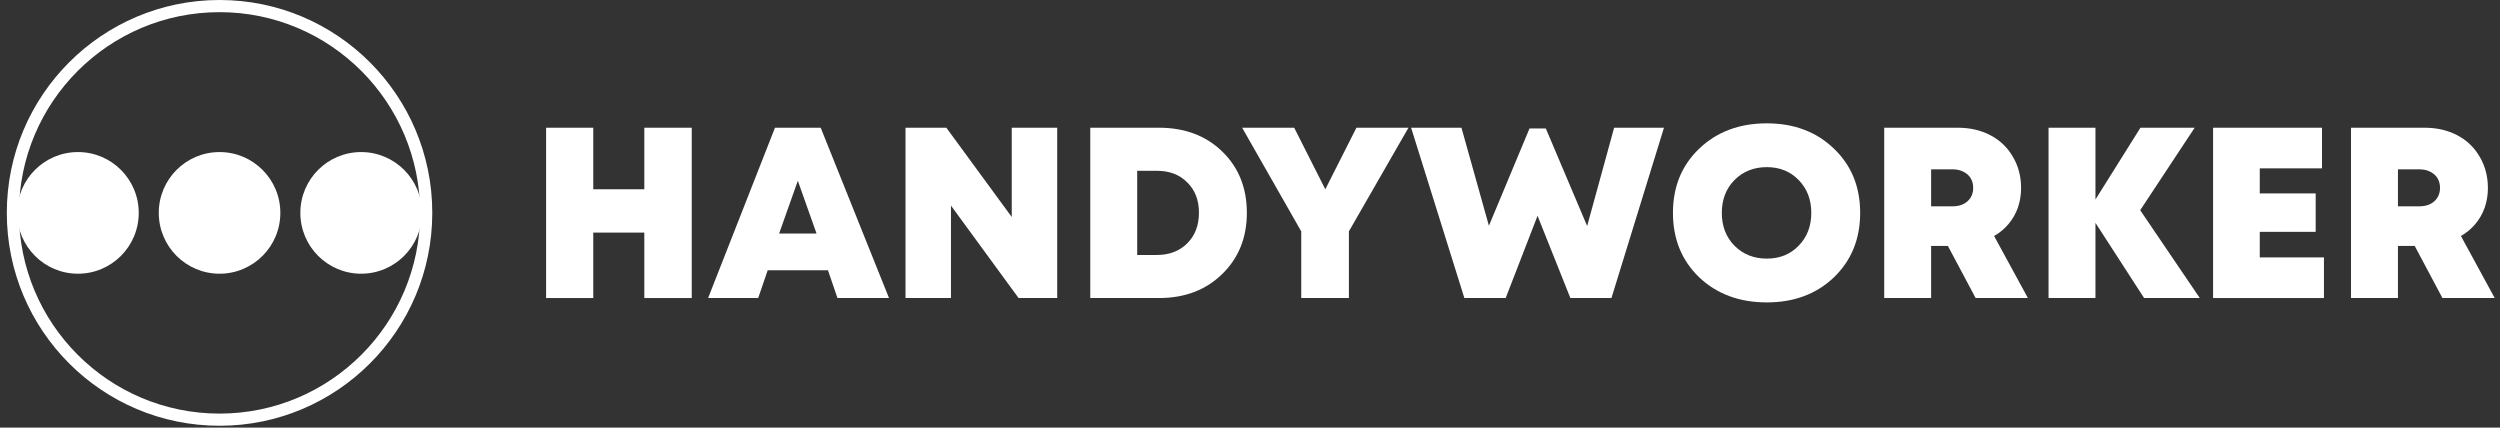 <?xml version="1.0" encoding="UTF-8"?> <svg xmlns="http://www.w3.org/2000/svg" width="228" height="39" viewBox="0 0 228 39" fill="none"><rect x="0" y="0" width="228" height="39" fill="#333333" stroke="none"/> <path fill-rule="evenodd" clip-rule="evenodd" d="M20.023 37.72C30.126 37.72 38.316 29.524 38.316 19.415C38.316 9.305 30.126 1.109 20.023 1.109C9.919 1.109 1.729 9.305 1.729 19.415C1.729 29.524 9.919 37.72 20.023 37.72ZM20.023 38.829C30.738 38.829 39.424 30.137 39.424 19.415C39.424 8.692 30.738 0 20.023 0C9.307 0 0.621 8.692 0.621 19.415C0.621 30.137 9.307 38.829 20.023 38.829Z" fill="white"></path> <path d="M7.11 24.962C10.171 24.962 12.653 22.478 12.653 19.415C12.653 16.351 10.171 13.868 7.11 13.868C4.048 13.868 1.566 16.351 1.566 19.415C1.566 22.478 4.048 24.962 7.11 24.962Z" fill="white"></path> <path d="M32.936 24.962C35.997 24.962 38.479 22.478 38.479 19.415C38.479 16.351 35.997 13.868 32.936 13.868C29.874 13.868 27.392 16.351 27.392 19.415C27.392 22.478 29.874 24.962 32.936 24.962Z" fill="white"></path> <path d="M20.024 24.962C23.085 24.962 25.567 22.478 25.567 19.415C25.567 16.351 23.085 13.868 20.024 13.868C16.962 13.868 14.48 16.351 14.48 19.415C14.48 22.478 16.962 24.962 20.024 24.962Z" fill="white"></path> <path d="M58.762 11.649H63.086V27.18H58.762V21.212H54.106V27.18H49.804V11.649H54.106V17.262H58.762V11.649Z" fill="white"></path> <path d="M76.376 27.18L75.512 24.651H70.013L69.148 27.18H64.58L70.678 11.649H74.847L81.077 27.18H76.376ZM74.47 21.301L72.762 16.486L71.055 21.301H74.47Z" fill="white"></path> <path d="M92.272 11.649H96.418V27.18H92.893L86.728 18.749V27.18H82.582V11.649H86.307L92.272 19.792V11.649Z" fill="white"></path> <path d="M105.708 11.649C108.059 11.649 109.98 12.373 111.473 13.823C112.967 15.273 113.713 17.137 113.713 19.415C113.713 21.678 112.959 23.542 111.451 25.006C109.958 26.456 108.044 27.18 105.708 27.18H99.433V11.649H105.708ZM105.509 23.253C106.647 23.253 107.571 22.898 108.281 22.188C108.99 21.478 109.345 20.546 109.345 19.392C109.345 18.253 108.99 17.336 108.281 16.641C107.586 15.931 106.662 15.576 105.509 15.576H103.713V23.253H105.509Z" fill="white"></path> <path d="M128.451 11.649L123.019 21.101V27.18H118.673V21.101L113.284 11.649H118.03L120.868 17.262L123.706 11.649H128.451Z" fill="white"></path> <path d="M161.132 27.579C158.634 27.579 156.579 26.817 154.968 25.294C153.371 23.756 152.573 21.796 152.573 19.414C152.573 17.032 153.371 15.08 154.968 13.556C156.579 12.018 158.634 11.249 161.132 11.249C163.616 11.249 165.656 12.018 167.252 13.556C168.849 15.08 169.647 17.032 169.647 19.414C169.647 21.796 168.849 23.756 167.252 25.294C165.656 26.817 163.616 27.579 161.132 27.579ZM158.183 22.409C158.967 23.193 159.95 23.585 161.132 23.585C162.315 23.585 163.283 23.193 164.037 22.409C164.806 21.625 165.19 20.627 165.19 19.414C165.19 18.201 164.806 17.203 164.037 16.419C163.283 15.635 162.315 15.243 161.132 15.243C159.95 15.243 158.967 15.635 158.183 16.419C157.414 17.203 157.03 18.201 157.03 19.414C157.03 20.627 157.414 21.625 158.183 22.409Z" fill="white"></path> <path d="M180.177 27.18L177.649 22.432H176.119V27.18H171.84V11.649H178.558C179.667 11.649 180.657 11.878 181.529 12.336C182.402 12.795 183.082 13.446 183.569 14.289C184.072 15.132 184.323 16.086 184.323 17.151C184.323 17.773 184.227 18.364 184.035 18.926C183.843 19.474 183.562 19.969 183.192 20.413C182.823 20.857 182.38 21.227 181.862 21.523L184.944 27.18H180.177ZM176.119 15.443V18.816H178.07C178.647 18.816 179.105 18.66 179.445 18.349C179.785 18.039 179.955 17.632 179.955 17.129C179.955 16.804 179.881 16.515 179.733 16.264C179.586 16.012 179.364 15.813 179.068 15.665C178.787 15.517 178.455 15.443 178.07 15.443H176.119Z" fill="white"></path> <path d="M200.619 27.18H195.541L191.106 20.324V27.18H186.827V11.649H191.106V18.194L195.208 11.649H200.153L195.186 19.171L200.619 27.18Z" fill="white"></path> <path d="M206.09 23.475H211.944V27.18H201.833V11.649H211.766V15.354H206.09V17.64H211.19V21.145H206.09V23.475Z" fill="white"></path> <path d="M222.75 27.18L220.223 22.432H218.693V27.18H214.413V11.649H221.132C222.24 11.649 223.231 11.878 224.103 12.336C224.975 12.795 225.655 13.446 226.143 14.289C226.645 15.132 226.897 16.086 226.897 17.151C226.897 17.773 226.801 18.364 226.609 18.926C226.416 19.474 226.135 19.969 225.766 20.413C225.396 20.857 224.953 21.227 224.436 21.523L227.518 27.18H222.75ZM218.693 15.443V18.816H220.644C221.22 18.816 221.679 18.66 222.019 18.349C222.358 18.039 222.529 17.632 222.529 17.129C222.529 16.804 222.455 16.515 222.307 16.264C222.159 16.012 221.937 15.813 221.642 15.665C221.361 15.517 221.028 15.443 220.644 15.443H218.693Z" fill="white"></path> <path d="M147.209 11.649H151.754L146.965 27.18H143.218L140.224 19.681L137.319 27.18H133.55L128.694 11.649H133.284L135.789 20.59L139.492 11.715H140.978L144.748 20.613L147.209 11.649Z" fill="white"></path> </svg> 
